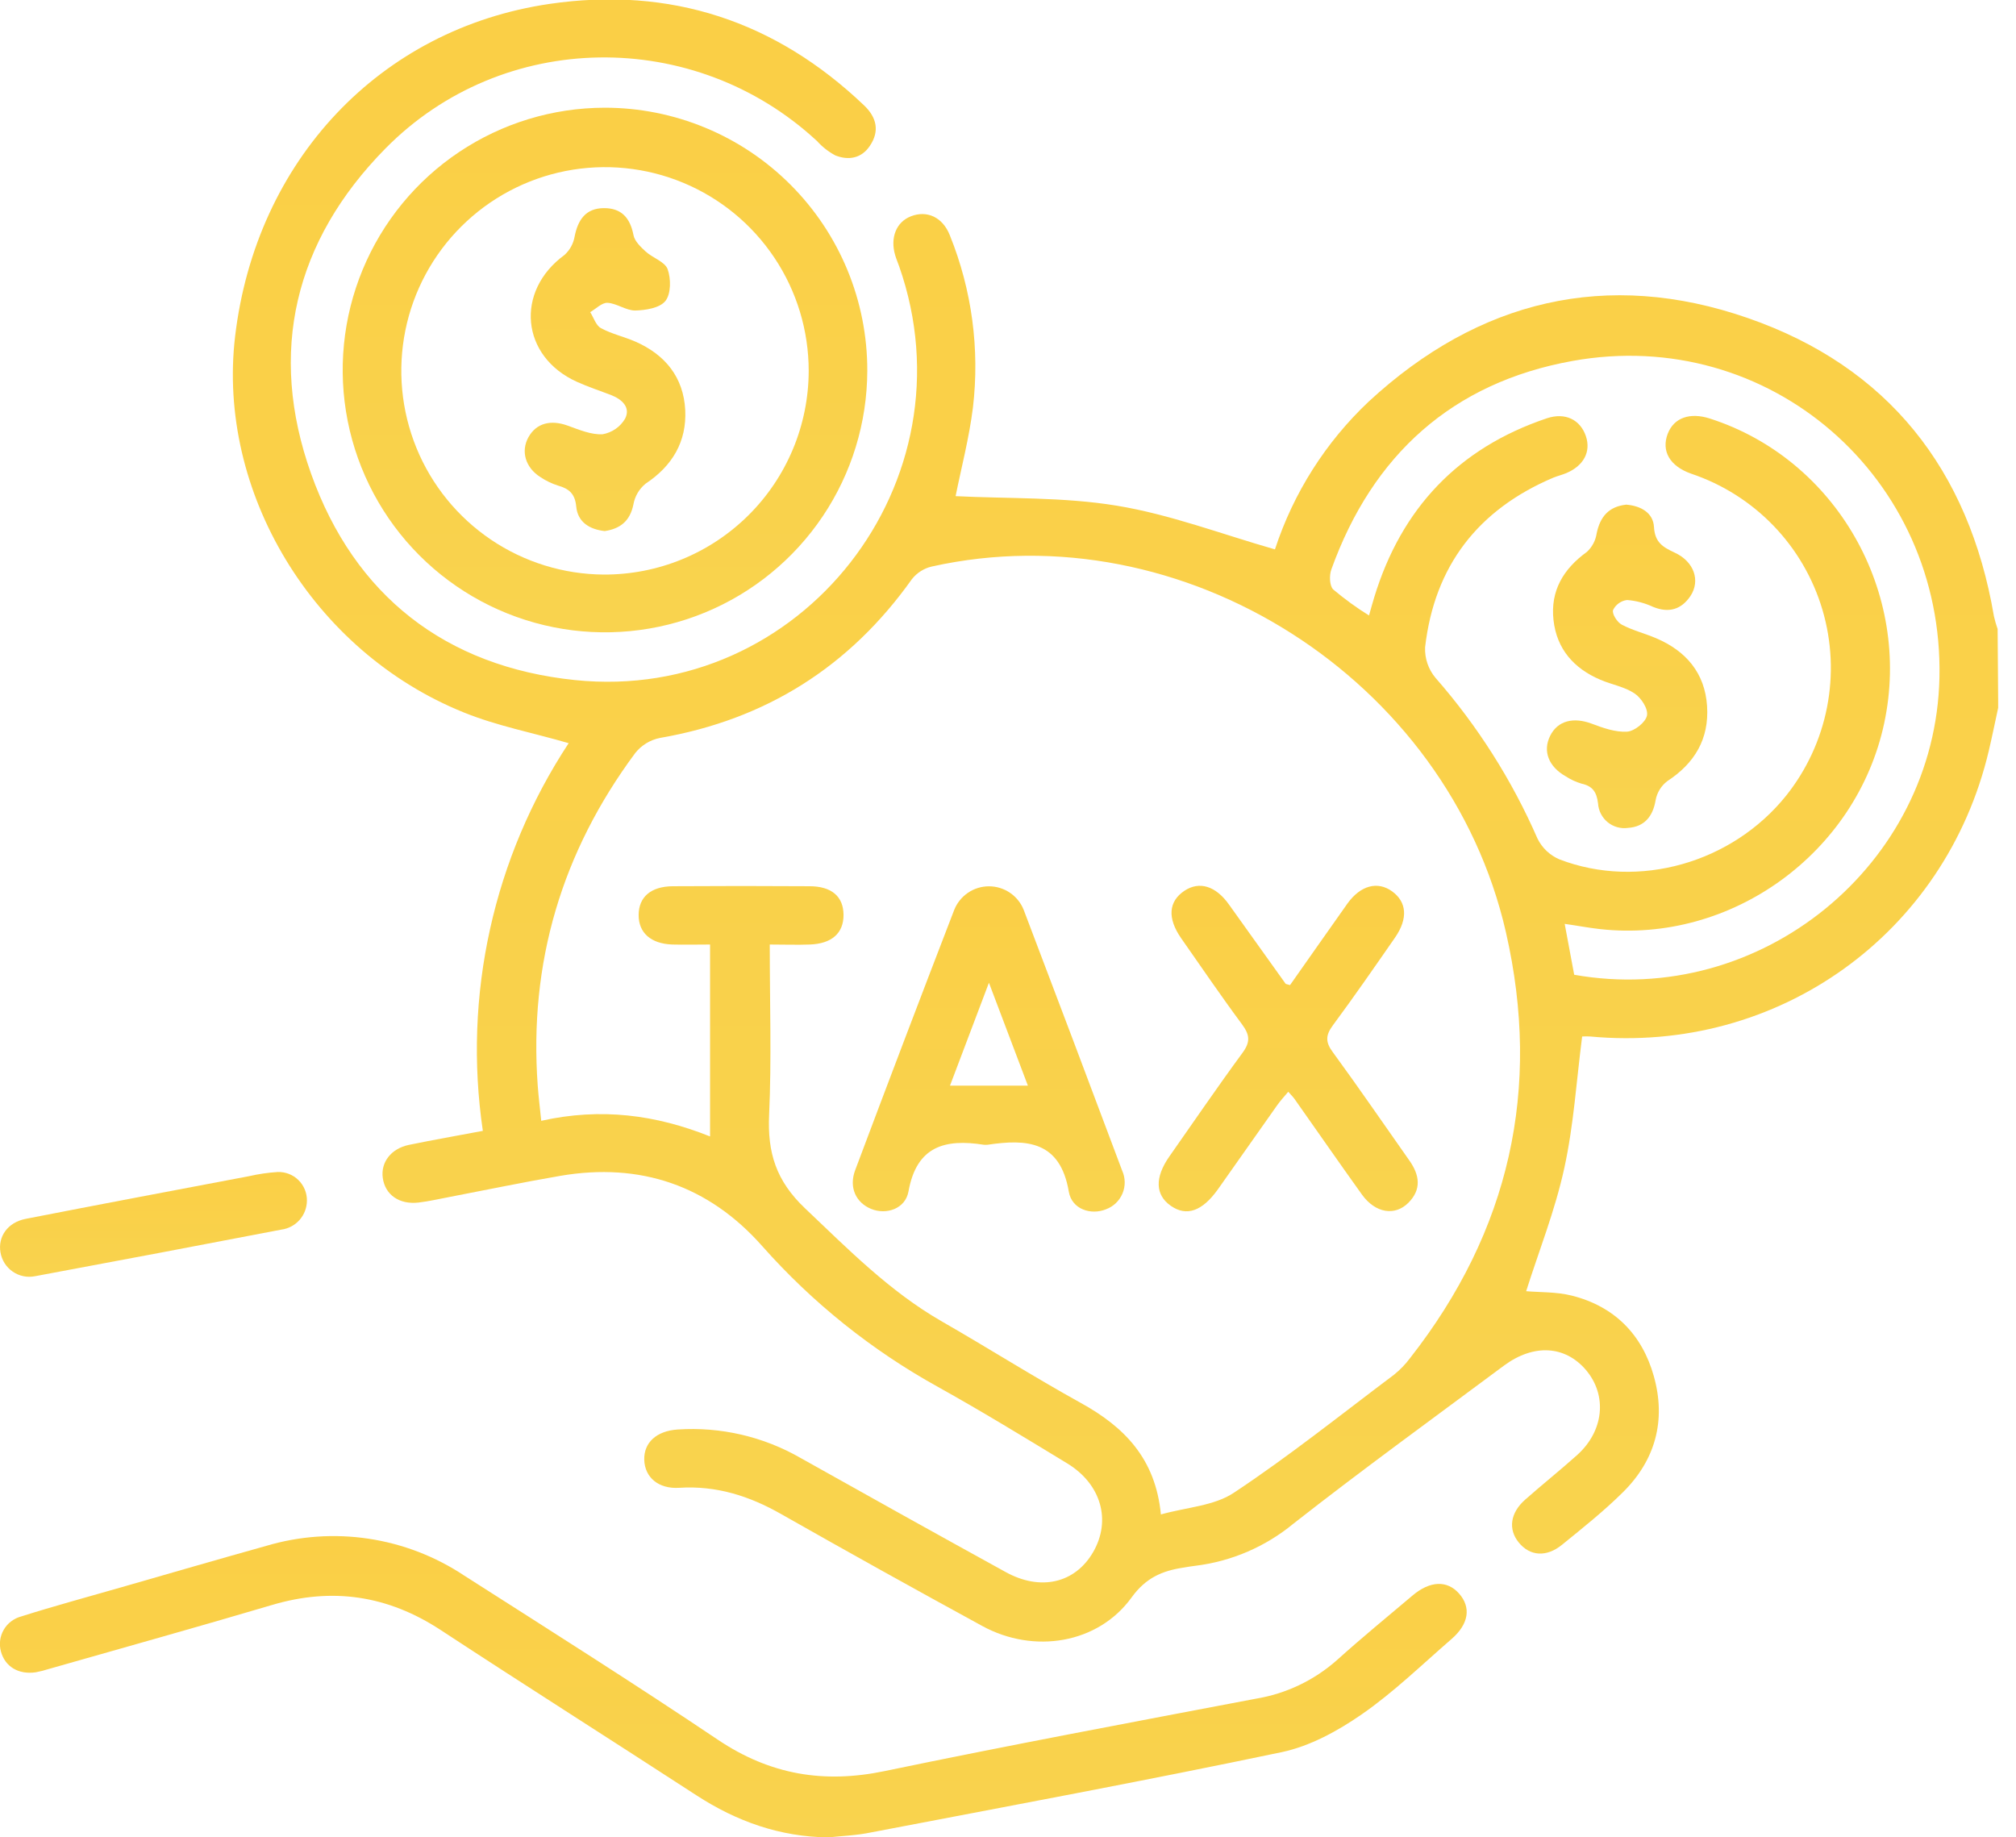 <svg width="79" height="72" viewBox="0 0 79 72" fill="none" xmlns="http://www.w3.org/2000/svg">
<g clip-path="url(#clip0_63_319)">
<path d="M78.303 27.729C78.18 28.294 78.066 28.86 77.933 29.424C76.235 36.604 69.677 41.301 62.312 40.616C62.208 40.61 62.103 40.61 61.999 40.616C61.774 42.363 61.668 44.089 61.3 45.771C60.933 47.452 60.307 49.011 59.805 50.597C60.348 50.644 60.992 50.619 61.593 50.77C63.26 51.189 64.349 52.288 64.808 53.929C65.295 55.663 64.87 57.224 63.583 58.489C62.841 59.222 62.02 59.876 61.212 60.532C60.6 61.031 59.956 60.98 59.521 60.452C59.086 59.925 59.184 59.28 59.764 58.767C60.432 58.176 61.131 57.619 61.795 57.024C62.853 56.078 62.992 54.683 62.148 53.684C61.331 52.727 60.105 52.65 58.939 53.51C56.181 55.563 53.394 57.582 50.689 59.703C49.589 60.612 48.252 61.186 46.835 61.358C46.684 61.374 46.533 61.403 46.382 61.427C45.546 61.554 44.901 61.823 44.339 62.604C43.027 64.41 40.52 64.823 38.493 63.717C35.857 62.279 33.232 60.818 30.619 59.335C29.369 58.622 28.074 58.209 26.619 58.301C25.802 58.354 25.269 57.892 25.246 57.21C25.224 56.528 25.73 56.072 26.55 56.017C28.238 55.903 29.922 56.294 31.388 57.141C34.055 58.639 36.724 60.124 39.397 61.596C40.767 62.359 42.13 62.046 42.839 60.816C43.548 59.586 43.162 58.16 41.818 57.343C40.138 56.321 38.467 55.3 36.757 54.348C34.164 52.914 31.835 51.049 29.87 48.831C27.767 46.455 25.093 45.54 21.955 46.077C20.5 46.327 19.054 46.629 17.603 46.907C17.205 46.982 16.806 47.076 16.402 47.123C15.646 47.211 15.09 46.817 15 46.159C14.914 45.546 15.325 45.009 16.022 44.864C16.964 44.67 17.912 44.504 18.921 44.314C18.138 39.009 19.335 33.601 22.284 29.122C20.878 28.713 19.477 28.446 18.177 27.919C12.252 25.53 8.489 19.266 9.214 13.172C10.031 6.301 14.876 1.13 21.534 0.153C26.268 -0.539 30.395 0.823 33.864 4.133C34.352 4.599 34.477 5.138 34.089 5.712C33.762 6.207 33.251 6.295 32.734 6.09C32.465 5.947 32.223 5.757 32.019 5.53C27.212 1.07 19.701 1.148 15.096 5.827C11.545 9.435 10.489 13.795 12.191 18.565C13.893 23.336 17.456 26.125 22.537 26.65C31.416 27.561 38.189 18.86 35.235 10.436C35.184 10.293 35.124 10.152 35.08 10.005C34.875 9.316 35.12 8.701 35.693 8.477C36.324 8.229 36.943 8.507 37.223 9.226C38.086 11.362 38.396 13.681 38.126 15.969C37.977 17.172 37.664 18.355 37.447 19.442C39.491 19.546 41.666 19.47 43.765 19.816C45.863 20.161 47.863 20.929 49.961 21.528C50.684 19.319 51.948 17.326 53.639 15.732C57.942 11.756 62.97 10.544 68.492 12.463C73.98 14.365 77.159 18.404 78.135 24.147C78.173 24.317 78.222 24.484 78.28 24.648L78.303 27.729ZM45.491 59.345C46.5 59.063 47.579 59.01 48.351 58.495C50.511 57.065 52.548 55.431 54.624 53.872C54.862 53.681 55.075 53.461 55.257 53.216C59.151 48.249 60.414 42.667 59.012 36.532C56.742 26.597 46.361 20.006 36.514 22.2C36.206 22.271 35.931 22.446 35.735 22.694C33.294 26.129 30.015 28.198 25.857 28.918C25.476 28.995 25.135 29.204 24.893 29.508C22.014 33.39 20.721 37.727 21.072 42.549C21.105 42.99 21.16 43.428 21.209 43.92C23.557 43.397 25.704 43.685 27.825 44.533V37.012C27.304 37.012 26.826 37.025 26.348 37.012C25.504 36.984 25.021 36.55 25.026 35.852C25.03 35.153 25.502 34.734 26.368 34.728C28.152 34.716 29.936 34.716 31.721 34.728C32.595 34.728 33.053 35.137 33.055 35.854C33.057 36.571 32.589 36.982 31.733 37.012C31.235 37.031 30.734 37.012 30.164 37.012C30.164 39.315 30.238 41.507 30.139 43.687C30.072 45.166 30.407 46.269 31.549 47.352C33.237 48.952 34.853 50.597 36.886 51.769C38.724 52.824 40.506 53.953 42.355 54.977C44.053 55.913 45.283 57.155 45.491 59.345ZM53.647 24.118C53.727 23.84 53.784 23.622 53.851 23.407C54.914 19.922 57.147 17.56 60.61 16.393C61.333 16.15 61.926 16.443 62.146 17.092C62.35 17.705 62.058 18.253 61.374 18.541C61.208 18.61 61.033 18.651 60.869 18.718C57.921 19.969 56.211 22.175 55.845 25.363C55.826 25.8 55.972 26.229 56.254 26.564C57.901 28.444 59.248 30.568 60.248 32.859C60.428 33.226 60.734 33.516 61.11 33.676C64.212 34.865 67.877 33.815 69.992 31.179C70.797 30.17 71.347 28.982 71.595 27.715C71.843 26.447 71.782 25.139 71.417 23.901C71.051 22.662 70.393 21.53 69.497 20.601C68.6 19.671 67.493 18.972 66.269 18.561C65.427 18.265 65.096 17.67 65.352 16.998C65.593 16.371 66.218 16.146 67.013 16.404C71.951 17.995 74.932 23.213 73.835 28.341C72.746 33.433 67.846 36.982 62.694 36.407C62.252 36.358 61.815 36.273 61.315 36.203C61.454 36.947 61.572 37.586 61.687 38.197C68.995 39.495 75.843 33.89 76 26.552C76.168 18.716 69.338 12.753 61.621 14.144C56.922 14.99 53.786 17.822 52.17 22.316C52.086 22.547 52.098 22.958 52.245 23.099C52.687 23.472 53.156 23.813 53.647 24.118Z" fill="url(#paint0_linear_63_319)"/>
<path d="M32.458 72C30.558 71.978 28.863 71.373 27.287 70.349C23.957 68.184 20.602 66.059 17.276 63.879C15.205 62.518 13.023 62.189 10.649 62.896C7.747 63.756 4.83 64.567 1.918 65.399C1.75 65.453 1.578 65.497 1.404 65.53C0.727 65.63 0.196 65.311 0.035 64.712C-0.003 64.57 -0.013 64.422 0.006 64.276C0.025 64.13 0.073 63.99 0.147 63.863C0.221 63.735 0.319 63.624 0.437 63.535C0.554 63.446 0.687 63.381 0.829 63.343C2.117 62.935 3.416 62.584 4.711 62.212C6.618 61.664 8.524 61.11 10.432 60.577C11.732 60.19 13.102 60.094 14.444 60.296C15.785 60.498 17.066 60.992 18.196 61.744C21.522 63.867 24.858 65.975 28.133 68.175C30.176 69.544 32.279 69.9 34.671 69.401C39.503 68.396 44.355 67.489 49.205 66.567C50.391 66.373 51.496 65.847 52.395 65.049C53.359 64.179 54.366 63.356 55.357 62.518C56.042 61.94 56.714 61.919 57.179 62.449C57.645 62.978 57.572 63.63 56.875 64.232C55.719 65.233 54.615 66.31 53.365 67.176C52.425 67.828 51.336 68.425 50.233 68.658C44.88 69.781 39.501 70.778 34.13 71.806C33.578 71.922 33.014 71.941 32.458 72Z" fill="url(#paint1_linear_63_319)"/>
<path d="M33.986 14.528C33.981 16.559 33.374 18.543 32.241 20.23C31.109 21.916 29.502 23.229 27.624 24.003C25.746 24.777 23.681 24.977 21.69 24.578C19.698 24.179 17.869 23.199 16.434 21.762C14.999 20.325 14.022 18.494 13.626 16.502C13.23 14.51 13.434 12.445 14.211 10.568C14.988 8.691 16.303 7.087 17.991 5.957C19.679 4.828 21.664 4.223 23.696 4.221C25.049 4.22 26.388 4.487 27.638 5.005C28.888 5.523 30.023 6.282 30.979 7.24C31.935 8.197 32.693 9.334 33.209 10.584C33.725 11.835 33.989 13.175 33.986 14.528ZM31.69 14.528C31.689 12.952 31.222 11.411 30.346 10.1C29.471 8.789 28.227 7.766 26.771 7.161C25.316 6.556 23.713 6.396 22.167 6.7C20.62 7.005 19.198 7.76 18.08 8.872C16.962 9.983 16.198 11.4 15.885 12.945C15.572 14.49 15.723 16.093 16.319 17.553C16.915 19.012 17.931 20.262 19.236 21.145C20.542 22.028 22.08 22.505 23.657 22.515C24.708 22.519 25.751 22.317 26.724 21.918C27.697 21.52 28.582 20.933 29.328 20.192C30.075 19.451 30.667 18.57 31.073 17.599C31.478 16.629 31.688 15.588 31.69 14.536V14.528Z" fill="url(#paint2_linear_63_319)"/>
<path d="M12.027 47.05C12.025 47.328 11.923 47.596 11.738 47.805C11.554 48.013 11.3 48.148 11.024 48.184C7.809 48.802 4.591 49.411 1.371 50.01C1.22 50.04 1.065 50.04 0.915 50.008C0.764 49.977 0.622 49.916 0.496 49.828C0.369 49.741 0.262 49.629 0.18 49.499C0.098 49.369 0.043 49.224 0.018 49.073C-0.086 48.46 0.298 47.902 1.003 47.763C3.919 47.193 6.838 46.643 9.758 46.09C10.129 46.005 10.506 45.95 10.886 45.926C11.035 45.922 11.184 45.948 11.323 46.002C11.463 46.057 11.59 46.139 11.696 46.244C11.803 46.349 11.887 46.475 11.944 46.613C12.001 46.752 12.03 46.9 12.027 47.05Z" fill="url(#paint3_linear_63_319)"/>
<path d="M38.702 44.858C38.651 44.862 38.6 44.862 38.549 44.858C37.043 44.621 35.919 44.905 35.601 46.686C35.478 47.373 34.728 47.614 34.138 47.373C33.547 47.132 33.255 46.535 33.511 45.855C34.789 42.45 36.083 39.05 37.392 35.656C37.501 35.383 37.688 35.149 37.931 34.984C38.174 34.819 38.461 34.731 38.754 34.731C39.047 34.731 39.334 34.819 39.577 34.984C39.82 35.149 40.008 35.383 40.116 35.656C41.411 39.061 42.697 42.466 43.973 45.871C44.037 46.012 44.071 46.164 44.073 46.318C44.076 46.472 44.046 46.625 43.987 46.767C43.927 46.909 43.839 47.038 43.728 47.145C43.617 47.251 43.484 47.334 43.34 47.387C42.749 47.626 41.999 47.387 41.883 46.697C41.544 44.703 40.232 44.629 38.702 44.858ZM40.279 42.541L38.753 38.51L37.227 42.541H40.279Z" fill="url(#paint4_linear_63_319)"/>
<path d="M50.552 38.602C51.308 37.531 52.049 36.465 52.799 35.41C53.314 34.691 53.986 34.518 54.554 34.93C55.122 35.343 55.188 35.989 54.663 36.745C53.864 37.895 53.067 39.049 52.233 40.175C51.945 40.565 51.931 40.835 52.233 41.237C53.255 42.633 54.233 44.065 55.232 45.481C55.629 46.045 55.713 46.609 55.188 47.134C54.662 47.659 53.9 47.542 53.373 46.815C52.483 45.575 51.612 44.316 50.731 43.068C50.674 42.986 50.601 42.917 50.482 42.782C50.327 42.968 50.178 43.127 50.053 43.303C49.273 44.404 48.501 45.511 47.72 46.613C47.107 47.467 46.494 47.679 45.881 47.252C45.268 46.825 45.244 46.143 45.826 45.313C46.776 43.959 47.71 42.59 48.687 41.26C49.007 40.827 48.974 40.549 48.668 40.136C47.851 39.035 47.072 37.889 46.286 36.767C45.738 35.98 45.789 35.323 46.414 34.906C46.995 34.52 47.64 34.712 48.159 35.445C48.902 36.479 49.642 37.514 50.38 38.551C50.403 38.567 50.437 38.567 50.552 38.602Z" fill="url(#paint5_linear_63_319)"/>
<path d="M63.728 19.775C64.296 19.822 64.782 20.09 64.814 20.653C64.849 21.266 65.174 21.444 65.632 21.659C66.39 22.01 66.637 22.756 66.245 23.352C65.887 23.886 65.397 24.031 64.782 23.783C64.46 23.632 64.114 23.54 63.76 23.512C63.642 23.526 63.53 23.57 63.434 23.64C63.337 23.709 63.26 23.801 63.209 23.908C63.166 24.063 63.374 24.384 63.552 24.478C63.975 24.703 64.453 24.819 64.896 25.009C66.069 25.508 66.809 26.372 66.894 27.665C66.98 28.959 66.404 29.913 65.331 30.613C65.094 30.796 64.932 31.06 64.878 31.355C64.77 32.005 64.428 32.399 63.797 32.442C63.656 32.462 63.513 32.453 63.375 32.414C63.238 32.376 63.11 32.31 63 32.22C62.89 32.13 62.799 32.018 62.734 31.891C62.669 31.765 62.631 31.626 62.622 31.484C62.567 31.03 62.406 30.803 61.971 30.707C61.754 30.642 61.547 30.547 61.358 30.423C60.681 30.043 60.448 29.43 60.745 28.834C61.041 28.237 61.662 28.09 62.379 28.36C62.822 28.527 63.307 28.699 63.76 28.671C64.048 28.652 64.484 28.307 64.539 28.041C64.594 27.776 64.312 27.346 64.052 27.173C63.662 26.911 63.158 26.828 62.714 26.638C61.676 26.196 61.002 25.436 60.876 24.296C60.749 23.156 61.26 22.294 62.183 21.628C62.39 21.438 62.526 21.183 62.567 20.905C62.704 20.239 63.047 19.849 63.728 19.775Z" fill="url(#paint6_linear_63_319)"/>
<path d="M23.696 20.811C23.095 20.743 22.637 20.457 22.58 19.846C22.533 19.348 22.298 19.15 21.869 19.029C21.626 18.952 21.395 18.841 21.183 18.7C20.586 18.326 20.4 17.679 20.711 17.127C21.021 16.575 21.587 16.443 22.235 16.675C22.682 16.835 23.158 17.041 23.612 17.017C23.795 16.985 23.969 16.914 24.122 16.808C24.275 16.703 24.403 16.564 24.496 16.404C24.719 15.967 24.378 15.65 23.953 15.484C23.528 15.319 23.044 15.16 22.605 14.961C20.41 13.97 20.175 11.411 22.12 9.991C22.329 9.802 22.469 9.549 22.517 9.271C22.645 8.622 22.946 8.164 23.651 8.156C24.355 8.148 24.693 8.538 24.825 9.216C24.87 9.453 25.107 9.678 25.303 9.858C25.579 10.109 26.053 10.254 26.162 10.548C26.296 10.92 26.296 11.511 26.078 11.79C25.859 12.07 25.301 12.158 24.889 12.168C24.531 12.168 24.174 11.889 23.808 11.866C23.589 11.854 23.354 12.101 23.128 12.232C23.265 12.446 23.352 12.751 23.546 12.857C23.967 13.086 24.451 13.192 24.893 13.384C26.064 13.895 26.785 14.782 26.852 16.067C26.913 17.305 26.348 18.255 25.303 18.95C25.049 19.155 24.878 19.445 24.821 19.767C24.691 20.412 24.311 20.719 23.696 20.811Z" fill="url(#paint7_linear_63_319)"/>
</g>
<defs>
<linearGradient id="paint0_linear_63_319" x1="43.714" y1="-0.022" x2="43.714" y2="64.327" gradientUnits="userSpaceOnUse">
<stop stop-color="#FACF46"/>
<stop offset="1" stop-color="#F9D34E"/>
</linearGradient>
<linearGradient id="paint1_linear_63_319" x1="28.736" y1="60.193" x2="28.736" y2="72" gradientUnits="userSpaceOnUse">
<stop stop-color="#FACF46"/>
<stop offset="1" stop-color="#F9D34E"/>
</linearGradient>
<linearGradient id="paint2_linear_63_319" x1="23.708" y1="4.221" x2="23.708" y2="24.778" gradientUnits="userSpaceOnUse">
<stop stop-color="#FACF46"/>
<stop offset="1" stop-color="#F9D34E"/>
</linearGradient>
<linearGradient id="paint3_linear_63_319" x1="6.015" y1="45.926" x2="6.015" y2="50.032" gradientUnits="userSpaceOnUse">
<stop stop-color="#FACF46"/>
<stop offset="1" stop-color="#F9D34E"/>
</linearGradient>
<linearGradient id="paint4_linear_63_319" x1="38.746" y1="34.731" x2="38.746" y2="47.477" gradientUnits="userSpaceOnUse">
<stop stop-color="#FACF46"/>
<stop offset="1" stop-color="#F9D34E"/>
</linearGradient>
<linearGradient id="paint5_linear_63_319" x1="50.48" y1="34.711" x2="50.48" y2="47.466" gradientUnits="userSpaceOnUse">
<stop stop-color="#FACF46"/>
<stop offset="1" stop-color="#F9D34E"/>
</linearGradient>
<linearGradient id="paint6_linear_63_319" x1="63.761" y1="19.775" x2="63.761" y2="32.452" gradientUnits="userSpaceOnUse">
<stop stop-color="#FACF46"/>
<stop offset="1" stop-color="#F9D34E"/>
</linearGradient>
<linearGradient id="paint7_linear_63_319" x1="23.709" y1="8.156" x2="23.709" y2="20.811" gradientUnits="userSpaceOnUse">
<stop stop-color="#FACF46"/>
<stop offset="1" stop-color="#F9D34E"/>
</linearGradient>
<clipPath id="clip0_63_319">
<rect width="78.301" height="72" fill="white"/>
</clipPath>
</defs>
</svg>
